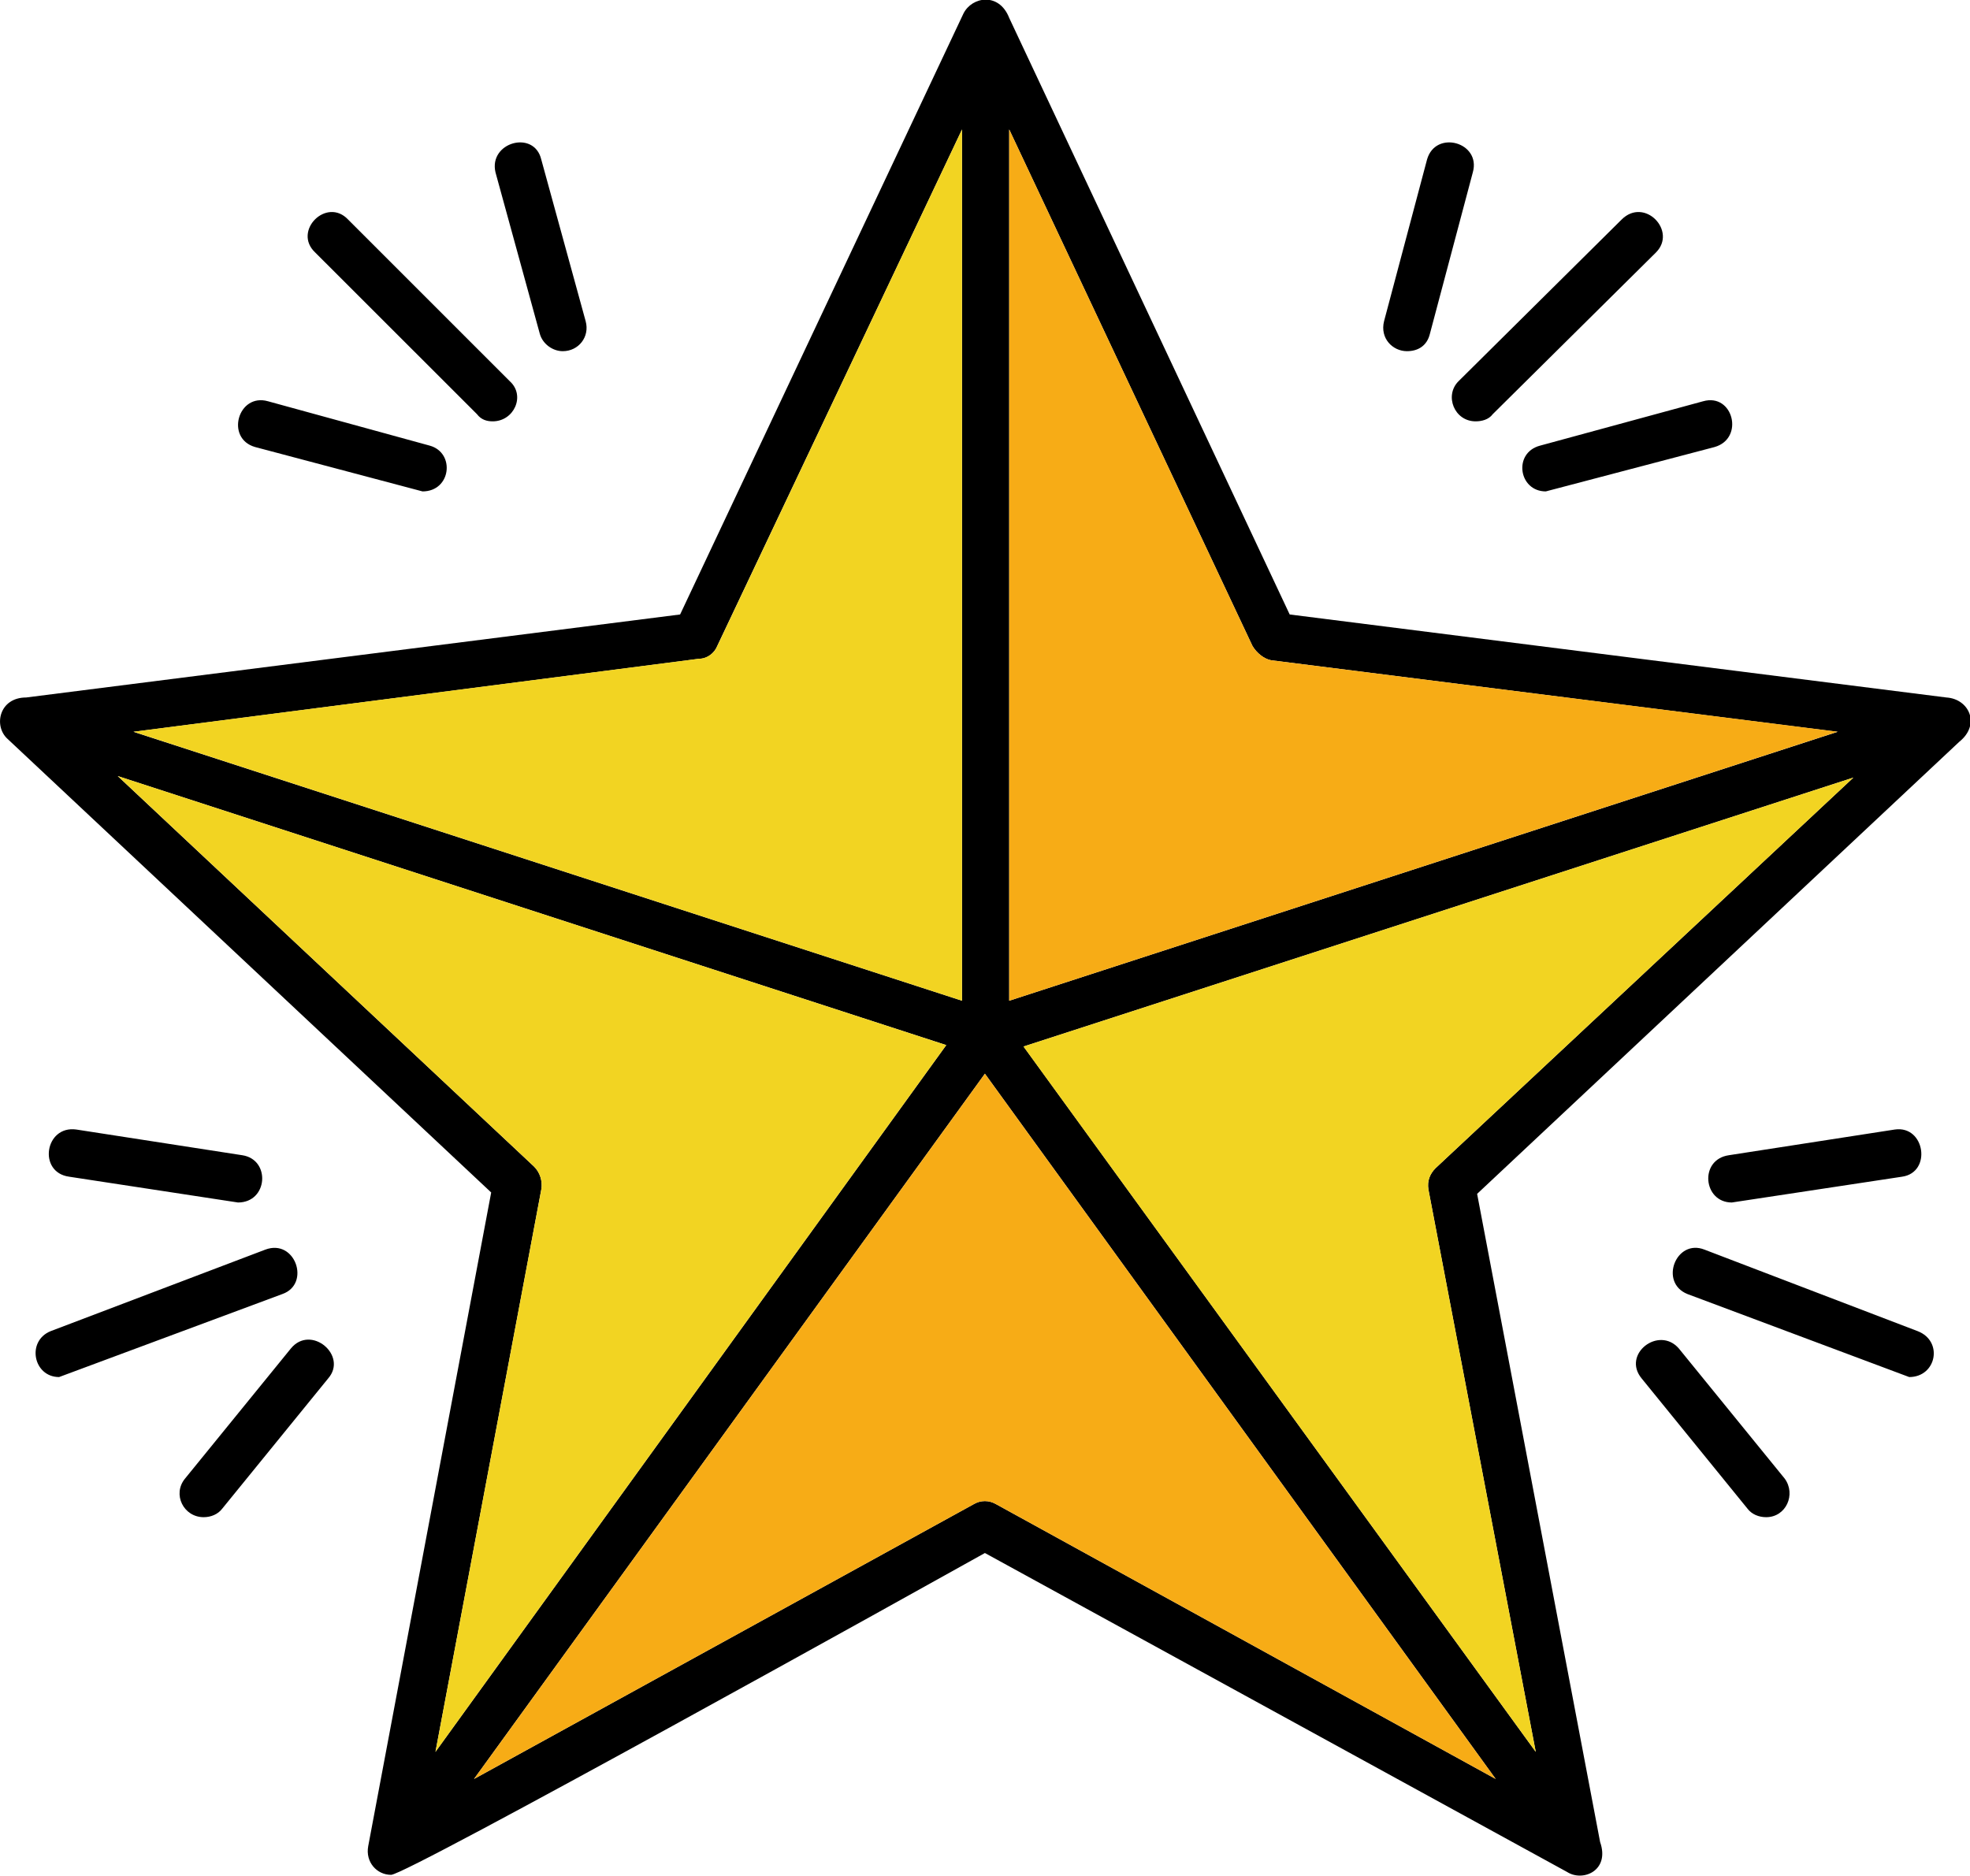 <svg width="21" height="20" viewBox="0 0 21 20" fill="none" xmlns="http://www.w3.org/2000/svg">
<path fillRule="evenodd" clipRule="evenodd" d="M4.169 19.988C4.016 19.988 3.894 19.851 3.925 19.683L5.236 12.713L0.081 7.878C-0.071 7.741 -0.01 7.436 0.279 7.436L7.25 6.551L10.27 0.145C10.361 -0.038 10.651 -0.084 10.758 0.191L13.748 6.551L20.748 7.436C20.992 7.451 21.115 7.725 20.886 7.908L15.746 12.728L17.057 19.638C17.164 19.943 16.874 20.065 16.706 19.958L10.499 16.557C9.873 16.907 4.337 19.988 4.169 19.988ZM2.171 16.175C1.957 16.175 1.835 15.931 1.972 15.764L3.101 14.376C3.315 14.116 3.711 14.452 3.498 14.696L2.369 16.084C2.323 16.145 2.247 16.175 2.171 16.175ZM2.537 12.82L0.737 12.545C0.401 12.499 0.478 11.996 0.813 12.042L2.582 12.316C2.888 12.362 2.857 12.82 2.537 12.82ZM0.63 14.681C0.356 14.681 0.279 14.299 0.539 14.192L2.827 13.323C3.147 13.201 3.315 13.689 3.01 13.796L0.63 14.681ZM18.827 16.175C18.75 16.175 18.674 16.145 18.628 16.084L17.5 14.696C17.286 14.437 17.683 14.131 17.896 14.376L19.025 15.764C19.147 15.931 19.04 16.175 18.827 16.175ZM18.461 12.82C18.155 12.82 18.11 12.362 18.43 12.316L20.199 12.042C20.52 11.996 20.596 12.499 20.276 12.545L18.461 12.82ZM20.352 14.681L17.988 13.796C17.683 13.674 17.866 13.201 18.171 13.323L20.443 14.192C20.718 14.299 20.642 14.681 20.352 14.681ZM5.999 3.744C5.892 3.744 5.786 3.668 5.755 3.561L5.282 1.838C5.206 1.517 5.694 1.38 5.77 1.701L6.243 3.424C6.289 3.592 6.167 3.744 5.999 3.744ZM4.504 5.239L2.72 4.766C2.399 4.675 2.537 4.187 2.857 4.278L4.581 4.751C4.855 4.827 4.809 5.239 4.504 5.239ZM5.252 4.492C5.191 4.492 5.13 4.476 5.084 4.415L3.36 2.692C3.116 2.463 3.482 2.097 3.711 2.341L5.435 4.065C5.603 4.217 5.481 4.492 5.252 4.492ZM14.998 3.744C14.846 3.744 14.708 3.607 14.754 3.424L15.212 1.701C15.303 1.38 15.791 1.517 15.7 1.838L15.242 3.561C15.212 3.683 15.12 3.744 14.998 3.744ZM16.478 5.239C16.188 5.239 16.127 4.827 16.417 4.751L18.155 4.278C18.476 4.187 18.598 4.675 18.277 4.766L16.478 5.239ZM15.73 4.492C15.502 4.492 15.395 4.217 15.547 4.065L17.286 2.341C17.53 2.097 17.881 2.463 17.652 2.692L15.913 4.415C15.868 4.476 15.791 4.492 15.73 4.492ZM4.642 18.677L10.087 11.142L1.255 8.274L5.694 12.438C5.755 12.499 5.786 12.591 5.77 12.682L4.642 18.677ZM1.423 7.802L10.255 10.669V1.38L7.646 6.886C7.616 6.963 7.54 7.024 7.448 7.024L1.423 7.802ZM10.499 11.447L5.053 18.966L10.377 16.038C10.453 15.992 10.544 15.992 10.621 16.038L15.944 18.966L10.499 11.447ZM10.758 10.669L19.589 7.802L13.549 7.039C13.473 7.024 13.397 6.963 13.351 6.886L10.758 1.38V10.669ZM19.757 8.29L10.911 11.157L16.371 18.677L15.227 12.682C15.212 12.591 15.242 12.515 15.303 12.454L19.757 8.29Z" fill="black"/>
<path fillRule="evenodd" clipRule="evenodd" d="M10.499 11.447L5.053 18.966L10.377 16.038C10.453 15.992 10.544 15.992 10.621 16.038L15.944 18.966L10.499 11.447Z" fill="#F7AC16"/>
<path fillRule="evenodd" clipRule="evenodd" d="M4.642 18.677L10.087 11.142L1.256 8.274L5.694 12.438C5.755 12.499 5.786 12.591 5.77 12.682L4.642 18.677Z" fill="#F2D422"/>
<path fillRule="evenodd" clipRule="evenodd" d="M1.423 7.801L10.255 10.669V1.38L7.647 6.886C7.616 6.962 7.54 7.023 7.448 7.023L1.423 7.801Z" fill="#F2D422"/>
<path fillRule="evenodd" clipRule="evenodd" d="M10.758 1.38V10.669L19.589 7.801L13.549 7.039C13.473 7.023 13.396 6.962 13.351 6.886L10.758 1.38Z" fill="#F7AC16"/>
<path fillRule="evenodd" clipRule="evenodd" d="M19.757 8.29L10.91 11.157L16.371 18.677L15.227 12.682C15.212 12.591 15.242 12.515 15.303 12.454L19.757 8.29Z" fill="#F2D422"/>
</svg>

